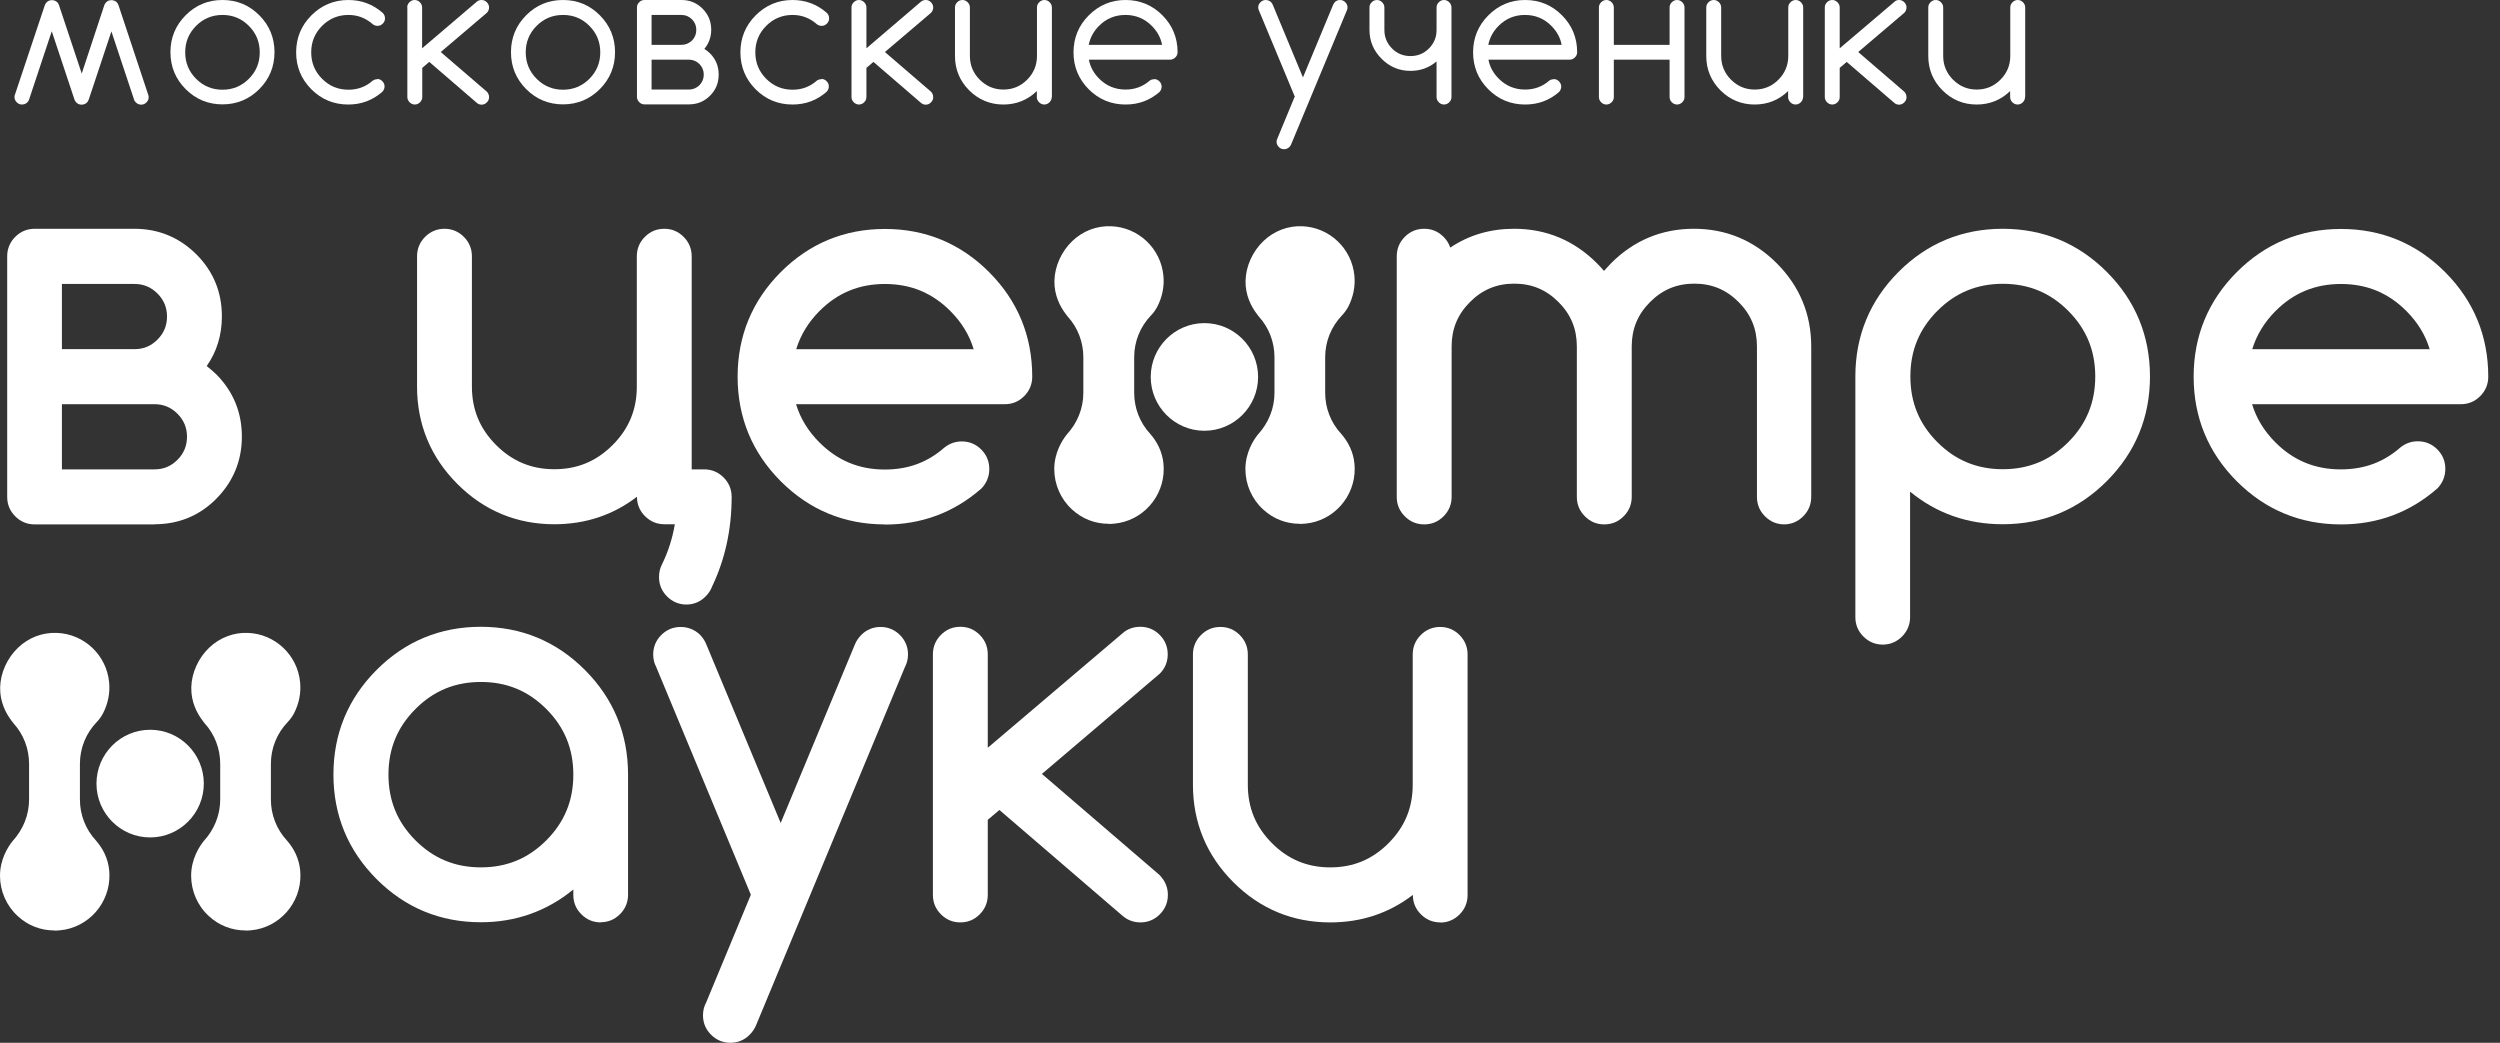 <?xml version="1.0" encoding="UTF-8"?> <svg xmlns="http://www.w3.org/2000/svg" width="187" height="78" viewBox="0 0 187 78" fill="none"><rect x="0" y="0" width="187" height="78" fill="#333333" stroke="none"/><path d="M43.444 65.293C41.347 67.396 38.86 68.447 35.972 68.447C33.084 68.447 30.619 67.418 28.567 65.371C26.515 63.325 25.5 60.853 25.5 57.945C25.5 55.037 26.526 52.577 28.567 50.519C30.608 48.472 33.072 47.443 35.972 47.443C38.872 47.443 41.325 48.472 43.377 50.519C45.429 52.565 46.444 55.037 46.444 57.945V66.937C46.444 67.351 46.299 67.698 46.009 68C45.719 68.29 45.362 68.436 44.95 68.436C44.537 68.436 44.191 68.29 43.89 68C43.6 67.709 43.455 67.351 43.455 66.937V65.282L43.444 65.293ZM35.972 50.452C33.898 50.452 32.136 51.178 30.686 52.644C29.225 54.109 28.5 55.876 28.5 57.945C28.5 60.014 29.225 61.792 30.686 63.246C32.147 64.7 33.909 65.438 35.972 65.438C38.035 65.438 39.808 64.712 41.258 63.246C42.719 61.781 43.444 60.014 43.444 57.945C43.444 55.876 42.719 54.097 41.258 52.644C39.797 51.178 38.035 50.452 35.972 50.452Z" fill="white"></path><path d="M44.937 68.995C44.38 68.995 43.889 68.794 43.488 68.391C43.086 67.989 42.885 67.508 42.885 66.937V66.535C40.889 68.168 38.569 68.984 35.96 68.984C32.926 68.984 30.306 67.899 28.164 65.752C26.023 63.604 24.941 60.976 24.941 57.934C24.941 54.892 26.023 52.263 28.164 50.116C30.306 47.969 32.926 46.884 35.96 46.884C38.993 46.884 41.614 47.969 43.755 50.116C45.897 52.263 46.978 54.892 46.978 57.934V66.926C46.978 67.485 46.778 67.977 46.376 68.38C45.975 68.783 45.484 68.984 44.926 68.984L44.937 68.995ZM44.001 63.951V66.937C44.001 67.206 44.09 67.418 44.279 67.597C44.469 67.787 44.681 67.877 44.937 67.877C45.194 67.877 45.417 67.787 45.595 67.597C45.785 67.407 45.874 67.195 45.874 66.937V57.945C45.874 55.216 44.893 52.845 42.975 50.921C41.045 48.986 38.692 48.013 35.971 48.013C33.25 48.013 30.886 48.986 28.967 50.921C27.038 52.856 26.068 55.216 26.068 57.945C26.068 60.674 27.038 63.045 28.967 64.969C30.897 66.904 33.25 67.877 35.971 67.877C38.692 67.877 41.079 66.87 43.053 64.891L44.001 63.94V63.951ZM35.971 65.998C33.763 65.998 31.845 65.204 30.294 63.638C28.733 62.072 27.941 60.16 27.941 57.945C27.941 55.731 28.733 53.807 30.294 52.252C31.856 50.687 33.763 49.892 35.971 49.892C38.179 49.892 40.097 50.687 41.648 52.252C43.198 53.818 44.001 55.731 44.001 57.945C44.001 60.16 43.209 62.083 41.648 63.638C40.086 65.204 38.179 65.998 35.971 65.998ZM35.971 51.011C34.042 51.011 32.436 51.671 31.075 53.035C29.715 54.4 29.057 56.01 29.057 57.945C29.057 59.88 29.715 61.49 31.075 62.855C32.436 64.219 34.042 64.879 35.971 64.879C37.9 64.879 39.506 64.219 40.867 62.855C42.227 61.49 42.885 59.88 42.885 57.945C42.885 56.01 42.227 54.4 40.867 53.035C39.506 51.671 37.9 51.011 35.971 51.011Z" fill="white"></path><path d="M56.767 66.927L49.585 49.648C49.474 49.435 49.418 49.2 49.418 48.954C49.418 48.54 49.563 48.194 49.853 47.892C50.143 47.59 50.5 47.456 50.912 47.456C51.325 47.456 51.682 47.601 51.983 47.892C52.15 48.071 52.262 48.25 52.34 48.451L58.395 63.013L64.451 48.451C64.529 48.25 64.652 48.059 64.83 47.892C65.12 47.601 65.466 47.456 65.879 47.456C66.291 47.456 66.637 47.601 66.938 47.892C67.239 48.182 67.373 48.54 67.373 48.954C67.373 49.2 67.317 49.435 67.206 49.648L56.065 76.445C55.987 76.647 55.875 76.826 55.708 76.993C55.407 77.295 55.05 77.441 54.637 77.441C54.225 77.441 53.879 77.295 53.578 77.004C53.277 76.714 53.143 76.356 53.143 75.942C53.143 75.696 53.199 75.461 53.31 75.249L56.767 66.927Z" fill="white"></path><path d="M54.636 78C54.079 78 53.588 77.799 53.186 77.396C52.785 76.993 52.584 76.513 52.584 75.942C52.584 75.595 52.662 75.282 52.818 74.992L56.164 66.928L49.071 49.86C48.937 49.614 48.859 49.29 48.859 48.954C48.859 48.395 49.06 47.903 49.462 47.5C49.863 47.098 50.354 46.897 50.911 46.897C51.469 46.897 51.96 47.098 52.361 47.478C52.595 47.724 52.752 47.981 52.852 48.25L58.395 61.559L63.937 48.227C64.038 47.97 64.205 47.713 64.428 47.489C64.818 47.098 65.309 46.897 65.867 46.897C66.424 46.897 66.915 47.098 67.316 47.5C67.718 47.903 67.919 48.395 67.919 48.954C67.919 49.29 67.841 49.614 67.684 49.905L56.566 76.658C56.465 76.915 56.309 77.161 56.086 77.385C55.685 77.799 55.194 78 54.625 78H54.636ZM50.922 48.015C50.655 48.015 50.443 48.104 50.265 48.294C50.086 48.485 49.986 48.697 49.986 48.954C49.986 49.111 50.019 49.256 50.086 49.391L57.368 66.928L53.822 75.461C53.733 75.64 53.7 75.786 53.7 75.942C53.7 76.211 53.789 76.423 53.978 76.602C54.357 76.982 54.926 76.982 55.316 76.602C55.417 76.501 55.495 76.378 55.54 76.255L66.692 49.435C66.781 49.256 66.814 49.111 66.814 48.954C66.814 48.686 66.725 48.474 66.536 48.294C66.346 48.116 66.134 48.015 65.878 48.015C65.621 48.015 65.409 48.104 65.22 48.283C65.108 48.395 65.019 48.529 64.974 48.652L58.406 64.467L51.837 48.675C51.781 48.529 51.703 48.395 51.592 48.272C51.413 48.104 51.201 48.026 50.934 48.026L50.922 48.015Z" fill="white"></path><path d="M70.35 48.953C70.35 48.539 70.495 48.192 70.785 47.89C71.075 47.588 71.431 47.454 71.844 47.454C72.257 47.454 72.602 47.599 72.903 47.89C73.193 48.181 73.338 48.539 73.338 48.953V57.14L84.312 47.823C84.591 47.577 84.915 47.443 85.305 47.443C85.717 47.443 86.063 47.588 86.364 47.879C86.654 48.17 86.799 48.528 86.799 48.942C86.799 49.355 86.654 49.702 86.364 49.993L77.074 57.878L86.364 65.863C86.654 66.165 86.799 66.523 86.799 66.937C86.799 67.351 86.654 67.698 86.364 68C86.074 68.302 85.717 68.436 85.305 68.436C84.926 68.436 84.613 68.313 84.335 68.078L74.766 59.846L73.35 61.065V66.937C73.35 67.351 73.205 67.698 72.915 68C72.625 68.302 72.268 68.436 71.855 68.436C71.442 68.436 71.097 68.29 70.796 68C70.506 67.709 70.361 67.351 70.361 66.937V48.953H70.35Z" fill="white"></path><path d="M85.305 68.995C84.792 68.995 84.346 68.827 83.967 68.503L74.755 60.585L73.885 61.323V66.937C73.885 67.496 73.684 67.989 73.283 68.391C72.882 68.794 72.402 68.995 71.833 68.995C71.264 68.995 70.785 68.794 70.383 68.391C69.982 67.989 69.781 67.508 69.781 66.937V48.942C69.781 48.383 69.982 47.89 70.383 47.488C70.785 47.085 71.264 46.884 71.833 46.884C72.402 46.884 72.882 47.085 73.283 47.488C73.684 47.89 73.885 48.383 73.885 48.942V55.932L83.945 47.387C84.313 47.052 84.77 46.884 85.294 46.884C85.852 46.884 86.342 47.085 86.744 47.488C87.145 47.89 87.346 48.383 87.346 48.942C87.346 49.501 87.145 49.993 86.755 50.385L77.934 57.889L86.733 65.45C87.156 65.897 87.357 66.378 87.357 66.937C87.357 67.496 87.156 67.989 86.755 68.391C86.353 68.794 85.863 68.995 85.305 68.995ZM74.766 59.131L84.692 67.664C84.87 67.821 85.06 67.888 85.305 67.888C85.573 67.888 85.785 67.799 85.963 67.608C86.142 67.418 86.242 67.206 86.242 66.948C86.242 66.691 86.153 66.468 85.963 66.266L76.216 57.9L85.997 49.59C86.142 49.434 86.231 49.233 86.231 48.964C86.231 48.696 86.142 48.483 85.952 48.293C85.762 48.103 85.55 48.013 85.294 48.013C85.037 48.013 84.848 48.081 84.681 48.248L72.781 58.348V48.964C72.781 48.696 72.692 48.483 72.502 48.293C72.123 47.913 71.555 47.913 71.175 48.293C70.986 48.483 70.897 48.696 70.897 48.953V66.948C70.897 67.217 70.986 67.429 71.175 67.608C71.365 67.787 71.577 67.888 71.833 67.888C72.09 67.888 72.313 67.799 72.491 67.608C72.67 67.418 72.77 67.206 72.77 66.948V60.831L74.744 59.142L74.766 59.131Z" fill="white"></path><path d="M109.23 66.95C109.23 67.364 109.085 67.71 108.795 68.012C108.505 68.314 108.148 68.449 107.736 68.449C107.323 68.449 106.977 68.303 106.676 68.012C106.386 67.722 106.241 67.364 106.241 66.95V65.731C104.368 67.543 102.126 68.449 99.516 68.449C96.907 68.449 94.542 67.498 92.647 65.597C90.751 63.695 89.803 61.391 89.803 58.707V48.965C89.803 48.552 89.948 48.205 90.238 47.903C90.528 47.601 90.885 47.467 91.297 47.467C91.71 47.467 92.055 47.612 92.357 47.903C92.647 48.194 92.791 48.552 92.791 48.965V58.707C92.791 60.575 93.45 62.163 94.766 63.472C96.082 64.791 97.665 65.451 99.516 65.451C101.368 65.451 102.962 64.791 104.267 63.472C105.583 62.152 106.241 60.564 106.241 58.707V48.965C106.241 48.552 106.386 48.205 106.676 47.903C106.966 47.612 107.323 47.467 107.736 47.467C108.148 47.467 108.494 47.612 108.795 47.903C109.096 48.194 109.23 48.552 109.23 48.965V66.961V66.95Z" fill="white"></path><path d="M107.734 68.996C107.176 68.996 106.686 68.795 106.284 68.392C105.883 67.99 105.682 67.509 105.682 66.938C103.909 68.303 101.834 68.996 99.504 68.996C96.682 68.996 94.24 67.978 92.243 65.976C90.247 63.974 89.232 61.525 89.232 58.695V48.954C89.232 48.395 89.433 47.903 89.835 47.5C90.236 47.097 90.716 46.896 91.284 46.896C91.853 46.896 92.333 47.097 92.734 47.5C93.136 47.903 93.337 48.395 93.337 48.954V58.695C93.337 60.418 93.927 61.849 95.143 63.069C96.359 64.288 97.786 64.88 99.504 64.88C101.221 64.88 102.649 64.288 103.864 63.069C105.08 61.849 105.671 60.418 105.671 58.695V48.954C105.671 48.395 105.872 47.903 106.273 47.5C106.675 47.097 107.165 46.896 107.723 46.896C108.28 46.896 108.771 47.097 109.173 47.5C109.574 47.903 109.775 48.395 109.775 48.954V66.95C109.775 67.509 109.574 68.001 109.173 68.403C108.782 68.795 108.292 69.007 107.734 69.007V68.996ZM106.797 64.411V66.938C106.797 67.207 106.886 67.419 107.076 67.598C107.455 67.978 108.024 67.978 108.403 67.598C108.593 67.408 108.682 67.195 108.682 66.938V48.943C108.682 48.674 108.593 48.462 108.403 48.283C108.024 47.903 107.455 47.903 107.076 48.283C106.886 48.473 106.797 48.685 106.797 48.943V58.684C106.797 60.686 106.083 62.431 104.667 63.851C103.251 65.272 101.522 65.988 99.515 65.988C97.507 65.988 95.779 65.272 94.362 63.851C92.946 62.431 92.232 60.697 92.232 58.684V48.943C92.232 48.674 92.143 48.462 91.954 48.272C91.574 47.891 91.006 47.891 90.626 48.272C90.437 48.462 90.348 48.674 90.348 48.931V58.673C90.348 61.234 91.229 63.359 93.035 65.171C94.842 66.983 96.961 67.867 99.515 67.867C102.069 67.867 104.11 67.005 105.86 65.305L106.797 64.4V64.411Z" fill="white"></path><path d="M108.056 37.166C108.056 37.58 107.911 37.926 107.621 38.228C107.331 38.53 106.974 38.664 106.562 38.664C106.149 38.664 105.803 38.519 105.502 38.228C105.212 37.937 105.067 37.58 105.067 37.166V19.17C105.067 18.756 105.212 18.41 105.502 18.108C105.792 17.817 106.149 17.671 106.562 17.671C106.974 17.671 107.32 17.817 107.621 18.108C107.911 18.398 108.056 18.756 108.056 19.17V19.561C109.539 18.298 111.279 17.671 113.287 17.671C115.551 17.671 117.491 18.477 119.097 20.087C119.431 20.423 119.744 20.781 120.011 21.161C120.29 20.781 120.591 20.434 120.926 20.087C122.532 18.477 124.472 17.671 126.736 17.671C129 17.671 130.941 18.477 132.547 20.087C134.152 21.698 134.955 23.644 134.955 25.914V37.166C134.955 37.58 134.81 37.926 134.521 38.228C134.231 38.53 133.874 38.664 133.461 38.664C133.048 38.664 132.703 38.519 132.402 38.228C132.112 37.937 131.967 37.58 131.967 37.166V25.914C131.967 24.46 131.454 23.23 130.439 22.201C129.413 21.172 128.186 20.669 126.736 20.669C125.286 20.669 124.06 21.183 123.034 22.201C122.008 23.219 121.506 24.46 121.506 25.914V37.166C121.506 37.58 121.361 37.926 121.071 38.228C120.781 38.53 120.424 38.664 120.011 38.664C119.599 38.664 119.253 38.519 118.952 38.228C118.662 37.937 118.517 37.58 118.517 37.166V25.914C118.517 24.46 118.004 23.23 116.989 22.201C115.974 21.172 114.736 20.669 113.287 20.669C111.837 20.669 110.61 21.183 109.584 22.201C108.558 23.23 108.056 24.46 108.056 25.914V37.166Z" fill="white"></path><path d="M133.472 39.224C132.915 39.224 132.424 39.022 132.023 38.62C131.621 38.217 131.42 37.736 131.42 37.166V25.914C131.42 24.606 130.974 23.521 130.049 22.593C129.123 21.664 128.041 21.217 126.736 21.217C125.432 21.217 124.35 21.664 123.424 22.593C122.499 23.521 122.053 24.606 122.053 25.914V37.166C122.053 37.725 121.852 38.217 121.45 38.62C121.049 39.022 120.569 39.224 120.001 39.224C119.432 39.224 118.952 39.022 118.551 38.62C118.149 38.217 117.948 37.736 117.948 37.166V25.914C117.948 24.606 117.502 23.521 116.577 22.593C115.651 21.664 114.569 21.217 113.265 21.217C111.96 21.217 110.878 21.664 109.952 22.593C109.027 23.521 108.581 24.606 108.581 25.914V37.166C108.581 37.725 108.38 38.217 107.978 38.62C107.577 39.022 107.097 39.224 106.529 39.224C105.96 39.224 105.48 39.022 105.079 38.62C104.677 38.217 104.477 37.736 104.477 37.166V19.17C104.477 18.611 104.677 18.119 105.079 17.716C105.48 17.314 105.96 17.112 106.529 17.112C107.097 17.112 107.577 17.314 107.978 17.716C108.213 17.951 108.38 18.22 108.48 18.521C109.874 17.582 111.48 17.112 113.253 17.112C115.662 17.112 117.748 17.985 119.454 19.696C119.632 19.875 119.811 20.065 119.978 20.266C120.145 20.076 120.324 19.886 120.502 19.696C122.209 17.985 124.294 17.112 126.703 17.112C129.112 17.112 131.197 17.985 132.904 19.696C134.61 21.407 135.48 23.498 135.48 25.914V37.166C135.48 37.725 135.279 38.217 134.878 38.62C134.476 39.022 133.997 39.224 133.428 39.224H133.472ZM126.748 20.121C128.342 20.121 129.714 20.691 130.841 21.821C131.967 22.951 132.536 24.326 132.536 25.925V37.177C132.536 37.445 132.625 37.658 132.814 37.837C133.194 38.217 133.762 38.217 134.142 37.837C134.331 37.647 134.42 37.434 134.42 37.177V25.925C134.42 23.789 133.684 22.011 132.168 20.49C130.651 18.969 128.878 18.231 126.748 18.231C124.618 18.231 122.844 18.969 121.328 20.49C121.015 20.803 120.725 21.15 120.469 21.497L120.023 22.112L119.577 21.497C119.32 21.15 119.03 20.803 118.718 20.49C117.201 18.969 115.428 18.231 113.298 18.231C111.436 18.231 109.796 18.823 108.424 19.987L107.51 20.758V19.159C107.51 18.891 107.421 18.678 107.231 18.499C107.042 18.309 106.83 18.22 106.573 18.22C106.317 18.22 106.094 18.309 105.915 18.499C105.726 18.689 105.636 18.902 105.636 19.159V37.155C105.636 37.423 105.726 37.636 105.915 37.815C106.294 38.195 106.863 38.195 107.242 37.815C107.432 37.624 107.521 37.412 107.521 37.155V25.903C107.521 24.304 108.09 22.928 109.216 21.799C110.343 20.669 111.714 20.099 113.309 20.099C114.904 20.099 116.276 20.669 117.402 21.799C118.528 22.928 119.097 24.304 119.097 25.903V37.155C119.097 37.423 119.186 37.636 119.376 37.815C119.755 38.195 120.324 38.195 120.703 37.815C120.893 37.624 120.982 37.412 120.982 37.155V25.903C120.982 24.304 121.551 22.928 122.677 21.799C123.803 20.669 125.175 20.099 126.77 20.099L126.748 20.121Z" fill="white"></path><path d="M142.329 46.169C142.329 46.583 142.184 46.93 141.894 47.232C141.604 47.534 141.247 47.668 140.834 47.668C140.422 47.668 140.076 47.523 139.775 47.232C139.474 46.941 139.34 46.583 139.34 46.169V28.174C139.34 25.277 140.366 22.805 142.407 20.748C144.448 18.701 146.912 17.672 149.812 17.672C152.711 17.672 155.165 18.701 157.217 20.748C159.258 22.794 160.284 25.266 160.284 28.174C160.284 31.082 159.258 33.542 157.217 35.6C155.176 37.647 152.711 38.676 149.812 38.676C146.912 38.676 144.459 37.647 142.407 35.6C142.384 35.578 142.362 35.556 142.329 35.522V46.169ZM142.329 28.174C142.329 30.254 143.054 32.021 144.515 33.475C145.975 34.941 147.737 35.667 149.801 35.667C151.864 35.667 153.637 34.941 155.087 33.475C156.537 32.01 157.273 30.243 157.273 28.174C157.273 26.105 156.548 24.326 155.087 22.873C153.626 21.407 151.864 20.68 149.801 20.68C147.737 20.68 145.964 21.407 144.515 22.873C143.054 24.338 142.329 26.105 142.329 28.174Z" fill="white"></path><path d="M140.833 48.216C140.276 48.216 139.785 48.015 139.383 47.612C138.982 47.21 138.781 46.729 138.781 46.158V28.163C138.781 25.121 139.863 22.492 142.004 20.345C144.145 18.198 146.766 17.113 149.8 17.113C152.833 17.113 155.454 18.198 157.595 20.345C159.736 22.492 160.818 25.121 160.818 28.163C160.818 31.205 159.736 33.833 157.595 35.981C155.454 38.128 152.833 39.213 149.8 39.213C147.168 39.213 144.848 38.397 142.874 36.775V46.158C142.874 46.718 142.673 47.21 142.272 47.612C141.87 48.015 141.38 48.216 140.822 48.216H140.833ZM149.811 18.231C147.09 18.231 144.725 19.204 142.807 21.139C140.878 23.074 139.908 25.434 139.908 28.163V46.158C139.908 46.427 139.997 46.639 140.186 46.818C140.566 47.199 141.134 47.199 141.514 46.818C141.703 46.628 141.792 46.416 141.792 46.158V34.158L142.785 35.164C144.737 37.121 147.09 38.106 149.822 38.106C152.554 38.106 154.907 37.121 156.826 35.198C158.755 33.263 159.725 30.903 159.725 28.174C159.725 25.445 158.755 23.074 156.826 21.15C154.896 19.215 152.543 18.242 149.822 18.242L149.811 18.231ZM149.811 36.227C147.603 36.227 145.684 35.433 144.134 33.867C142.573 32.301 141.781 30.389 141.781 28.174C141.781 25.96 142.573 24.036 144.134 22.481C145.696 20.916 147.603 20.121 149.811 20.121C152.019 20.121 153.937 20.916 155.487 22.481C157.049 24.047 157.84 25.96 157.84 28.174C157.84 30.389 157.049 32.301 155.487 33.867C153.926 35.433 152.019 36.227 149.811 36.227ZM149.811 21.229C147.882 21.229 146.276 21.889 144.915 23.253C143.554 24.617 142.896 26.228 142.896 28.163C142.896 30.098 143.554 31.708 144.915 33.073C146.276 34.437 147.882 35.097 149.811 35.097C151.74 35.097 153.346 34.437 154.707 33.073C156.067 31.708 156.725 30.098 156.725 28.163C156.725 26.228 156.067 24.617 154.707 23.253C153.346 21.889 151.74 21.229 149.811 21.229Z" fill="white"></path><path d="M180.857 33.578C181.27 33.578 181.616 33.723 181.917 34.014C182.218 34.305 182.352 34.663 182.352 35.077C182.352 35.49 182.207 35.848 181.928 36.15C179.999 37.839 177.724 38.678 175.103 38.678C172.214 38.678 169.75 37.649 167.698 35.602C165.646 33.556 164.631 31.084 164.631 28.176C164.631 25.268 165.657 22.807 167.698 20.75C169.739 18.703 172.203 17.674 175.103 17.674C178.002 17.674 180.456 18.703 182.508 20.75C184.549 22.796 185.575 25.268 185.575 28.176C185.575 28.59 185.43 28.936 185.14 29.238C184.85 29.54 184.493 29.675 184.08 29.675H167.765C168.043 31.106 168.724 32.381 169.817 33.477C171.278 34.942 173.04 35.669 175.103 35.669C176.976 35.669 178.582 35.077 179.921 33.891C180.188 33.679 180.501 33.578 180.857 33.578ZM182.452 26.677C182.173 25.246 181.493 23.971 180.4 22.875C178.939 21.409 177.177 20.682 175.114 20.682C173.051 20.682 171.278 21.409 169.828 22.875C168.735 23.971 168.043 25.246 167.776 26.677H182.463H182.452Z" fill="white"></path><path d="M175.103 39.226C172.07 39.226 169.449 38.141 167.308 35.994C165.167 33.846 164.085 31.218 164.085 28.176C164.085 25.134 165.167 22.506 167.308 20.358C169.449 18.211 172.07 17.126 175.103 17.126C178.137 17.126 180.758 18.211 182.899 20.358C185.04 22.506 186.122 25.134 186.122 28.176C186.122 28.735 185.921 29.227 185.52 29.63C185.118 30.033 184.639 30.234 184.07 30.234H168.457C168.769 31.285 169.36 32.247 170.196 33.086C171.557 34.45 173.163 35.11 175.092 35.11C176.843 35.11 178.293 34.574 179.553 33.466C179.955 33.153 180.378 33.008 180.858 33.008C181.416 33.008 181.906 33.209 182.308 33.612C182.709 34.014 182.91 34.506 182.91 35.066C182.91 35.625 182.709 36.117 182.33 36.52C180.267 38.331 177.847 39.226 175.103 39.226ZM175.103 18.233C172.382 18.233 170.018 19.206 168.1 21.141C166.17 23.076 165.2 25.436 165.2 28.165C165.2 30.894 166.17 33.265 168.1 35.189C170.029 37.123 172.382 38.097 175.103 38.097C177.568 38.097 179.743 37.291 181.561 35.703C181.717 35.535 181.806 35.323 181.806 35.054C181.806 34.786 181.717 34.574 181.527 34.395C181.338 34.216 181.126 34.115 180.869 34.115C180.646 34.115 180.445 34.182 180.278 34.316C178.862 35.569 177.122 36.218 175.115 36.218C172.906 36.218 170.999 35.423 169.438 33.858C168.267 32.683 167.52 31.308 167.23 29.764L167.107 29.104H184.092C184.36 29.104 184.572 29.015 184.75 28.825C184.929 28.635 185.029 28.422 185.029 28.165C185.029 25.436 184.059 23.065 182.129 21.141C180.2 19.206 177.847 18.222 175.126 18.222L175.103 18.233ZM183.122 27.225H167.096L167.219 26.566C167.509 25.022 168.256 23.646 169.427 22.472C170.988 20.906 172.895 20.112 175.103 20.112C177.312 20.112 179.23 20.906 180.78 22.472C181.951 23.646 182.698 25.022 182.988 26.566L183.111 27.225H183.122ZM168.468 26.118H181.739C181.427 25.067 180.836 24.105 179.999 23.266C178.639 21.902 177.033 21.242 175.103 21.242C173.174 21.242 171.568 21.902 170.208 23.266C169.371 24.105 168.791 25.067 168.468 26.118Z" fill="white"></path><path d="M51.202 35.667H52.697C53.109 35.667 53.455 35.813 53.756 36.104C54.046 36.394 54.191 36.752 54.191 37.166C54.191 39.526 53.711 41.685 52.775 43.653C52.697 43.865 52.585 44.056 52.418 44.212C52.117 44.514 51.76 44.66 51.347 44.66C50.934 44.66 50.589 44.514 50.288 44.223C49.986 43.933 49.853 43.575 49.853 43.161C49.853 42.904 49.908 42.658 50.02 42.445C50.589 41.271 50.957 40.007 51.124 38.665H49.708C49.295 38.665 48.949 38.519 48.648 38.229C48.358 37.938 48.213 37.58 48.213 37.166V35.947C46.34 37.759 44.098 38.665 41.488 38.665C38.879 38.665 36.526 37.714 34.619 35.802C32.723 33.9 31.764 31.596 31.764 28.912V19.171C31.764 18.757 31.909 18.41 32.199 18.108C32.489 17.806 32.845 17.672 33.258 17.672C33.671 17.672 34.016 17.817 34.318 18.108C34.608 18.399 34.752 18.757 34.752 19.171V28.912C34.752 30.78 35.41 32.368 36.726 33.677C38.042 34.996 39.626 35.656 41.477 35.656C43.329 35.656 44.923 34.996 46.228 33.677C47.544 32.357 48.202 30.769 48.202 28.912V19.171C48.202 18.757 48.347 18.41 48.637 18.108C48.927 17.806 49.284 17.672 49.697 17.672C50.109 17.672 50.455 17.817 50.756 18.108C51.046 18.399 51.191 18.757 51.191 19.171V35.667H51.202Z" fill="white"></path><path d="M51.347 45.219C50.79 45.219 50.299 45.018 49.898 44.615C49.496 44.213 49.295 43.732 49.295 43.162C49.295 42.815 49.373 42.479 49.53 42.188C49.976 41.271 50.299 40.276 50.478 39.214H49.697C49.139 39.214 48.649 39.012 48.247 38.609C47.846 38.207 47.645 37.726 47.645 37.156C45.872 38.52 43.797 39.214 41.467 39.214C38.645 39.214 36.203 38.196 34.206 36.194C32.21 34.192 31.195 31.742 31.195 28.913V19.171C31.195 18.612 31.396 18.12 31.797 17.717C32.199 17.315 32.69 17.113 33.247 17.113C33.805 17.113 34.296 17.315 34.697 17.717C35.099 18.12 35.299 18.612 35.299 19.171V28.913C35.299 30.635 35.89 32.067 37.106 33.286C38.322 34.505 39.749 35.098 41.467 35.098C43.184 35.098 44.611 34.505 45.827 33.286C47.043 32.067 47.634 30.635 47.634 28.913V19.171C47.634 18.612 47.834 18.12 48.236 17.717C48.638 17.315 49.117 17.113 49.686 17.113C50.255 17.113 50.734 17.315 51.136 17.717C51.537 18.12 51.738 18.612 51.738 19.171V35.109H52.675C53.232 35.109 53.723 35.31 54.124 35.713C54.526 36.115 54.727 36.608 54.727 37.167C54.727 39.594 54.236 41.842 53.266 43.866C53.165 44.146 52.998 44.392 52.786 44.604C52.385 45.018 51.894 45.219 51.336 45.219H51.347ZM48.76 34.639V37.167C48.76 37.435 48.849 37.648 49.039 37.827C49.228 38.017 49.44 38.106 49.697 38.106H51.738L51.66 38.733C51.492 40.142 51.102 41.473 50.5 42.692C50.422 42.837 50.388 42.983 50.388 43.162C50.388 43.43 50.478 43.642 50.667 43.821C51.046 44.202 51.615 44.202 52.005 43.821C52.106 43.721 52.184 43.598 52.228 43.464L52.251 43.408C53.154 41.529 53.611 39.426 53.611 37.167C53.611 36.898 53.522 36.686 53.333 36.507C53.143 36.328 52.931 36.227 52.675 36.227H50.623V19.182C50.623 18.914 50.533 18.701 50.344 18.523C49.965 18.142 49.396 18.142 49.017 18.523C48.827 18.713 48.738 18.925 48.738 19.182V28.924C48.738 30.926 48.024 32.671 46.608 34.091C45.191 35.511 43.463 36.227 41.455 36.227C39.448 36.227 37.719 35.511 36.303 34.091C34.887 32.671 34.173 30.937 34.173 28.924V19.182C34.173 18.914 34.084 18.701 33.894 18.523C33.515 18.142 32.946 18.142 32.567 18.523C32.377 18.713 32.288 18.925 32.288 19.182V28.924C32.288 31.485 33.169 33.61 34.976 35.422C36.783 37.234 38.901 38.117 41.455 38.117C44.009 38.117 46.05 37.256 47.801 35.556L48.738 34.639H48.76Z" fill="white"></path><path d="M71.948 33.578C72.36 33.578 72.706 33.723 73.007 34.014C73.297 34.305 73.442 34.663 73.442 35.077C73.442 35.49 73.297 35.848 73.007 36.15C71.078 37.839 68.803 38.678 66.182 38.678C63.294 38.678 60.829 37.649 58.777 35.602C56.736 33.556 55.71 31.084 55.71 28.176C55.71 25.268 56.736 22.807 58.777 20.75C60.818 18.703 63.282 17.674 66.182 17.674C69.082 17.674 71.535 18.703 73.587 20.75C75.628 22.796 76.654 25.268 76.654 28.176C76.654 28.59 76.509 28.936 76.219 29.238C75.929 29.54 75.572 29.675 75.159 29.675H58.844C59.123 31.106 59.803 32.381 60.896 33.477C62.357 34.942 64.119 35.669 66.182 35.669C68.055 35.669 69.661 35.077 71 33.891C71.278 33.679 71.591 33.578 71.936 33.578H71.948ZM73.542 26.677C73.264 25.246 72.583 23.971 71.49 22.875C70.029 21.409 68.267 20.682 66.204 20.682C64.141 20.682 62.368 21.409 60.918 22.875C59.825 23.971 59.134 25.246 58.866 26.677H73.554H73.542Z" fill="white"></path><path d="M66.192 39.226C63.159 39.226 60.538 38.141 58.397 35.994C56.256 33.846 55.174 31.218 55.174 28.176C55.174 25.134 56.256 22.506 58.397 20.358C60.538 18.211 63.159 17.126 66.192 17.126C69.226 17.126 71.847 18.211 73.988 20.358C76.129 22.506 77.211 25.134 77.211 28.176C77.211 28.735 77.01 29.227 76.609 29.63C76.207 30.033 75.727 30.234 75.159 30.234H59.545C59.858 31.285 60.449 32.247 61.285 33.086C62.646 34.45 64.252 35.121 66.181 35.121C67.932 35.121 69.382 34.585 70.642 33.477C71.043 33.164 71.467 33.019 71.947 33.019C72.504 33.019 72.995 33.22 73.397 33.623C73.798 34.026 73.999 34.518 73.999 35.077C73.999 35.636 73.798 36.128 73.419 36.531C71.356 38.343 68.936 39.237 66.192 39.237V39.226ZM66.192 18.233C63.471 18.233 61.107 19.206 59.189 21.141C57.259 23.076 56.289 25.436 56.289 28.165C56.289 30.894 57.27 33.265 59.189 35.189C61.118 37.123 63.471 38.097 66.192 38.097C68.657 38.097 70.832 37.291 72.649 35.703C72.806 35.535 72.895 35.323 72.895 35.054C72.895 34.786 72.805 34.574 72.616 34.395C72.426 34.216 72.215 34.115 71.958 34.115C71.735 34.115 71.534 34.182 71.367 34.316C69.951 35.569 68.211 36.218 66.203 36.218C63.995 36.218 62.077 35.423 60.527 33.858C59.356 32.683 58.609 31.308 58.319 29.764L58.196 29.104H75.181C75.449 29.104 75.66 29.015 75.839 28.825C76.017 28.635 76.118 28.422 76.118 28.165C76.118 25.436 75.147 23.065 73.218 21.141C71.289 19.206 68.936 18.222 66.215 18.222L66.192 18.233ZM74.211 27.225H58.185L58.308 26.566C58.598 25.022 59.345 23.646 60.516 22.472C62.077 20.906 63.984 20.112 66.192 20.112C68.4 20.112 70.319 20.906 71.869 22.472C73.04 23.646 73.787 25.022 74.077 26.566L74.2 27.225H74.211ZM59.557 26.118H72.828C72.516 25.067 71.924 24.105 71.088 23.266C69.728 21.902 68.122 21.242 66.192 21.242C64.263 21.242 62.657 21.902 61.296 23.266C60.46 24.105 59.88 25.067 59.557 26.118Z" fill="white"></path><path d="M2.59 17.672H10.062C11.724 17.672 13.129 18.253 14.3 19.428C15.471 20.602 16.051 22.011 16.051 23.678C16.051 25.154 15.594 26.429 14.668 27.525C15.069 27.771 15.449 28.073 15.806 28.431C16.965 29.605 17.545 31.026 17.545 32.681C17.545 34.337 16.965 35.757 15.794 36.931C14.623 38.106 13.218 38.687 11.556 38.687H2.59C2.177 38.687 1.832 38.542 1.531 38.251C1.241 37.96 1.096 37.602 1.096 37.188V19.193C1.096 18.779 1.241 18.432 1.531 18.13C1.821 17.828 2.177 17.683 2.59 17.683V17.672ZM10.062 26.675C10.887 26.675 11.59 26.384 12.17 25.792C12.75 25.199 13.051 24.494 13.051 23.678C13.051 22.861 12.761 22.146 12.17 21.564C11.579 20.971 10.876 20.68 10.062 20.68H4.085V26.675H10.062ZM11.556 35.667C12.382 35.667 13.084 35.377 13.664 34.784C14.244 34.191 14.545 33.486 14.545 32.67C14.545 31.854 14.255 31.138 13.664 30.556C13.073 29.963 12.371 29.673 11.556 29.673H4.085V35.667H11.568H11.556Z" fill="white"></path><path d="M11.556 39.225H2.59C2.032 39.225 1.542 39.023 1.14 38.621C0.739 38.218 0.538 37.737 0.538 37.167V19.171C0.538 18.612 0.739 18.12 1.14 17.717C1.542 17.315 2.032 17.113 2.59 17.113H10.062C11.858 17.113 13.419 17.762 14.69 19.026C15.962 20.301 16.597 21.855 16.597 23.667C16.597 25.054 16.218 26.307 15.46 27.381C15.705 27.571 15.95 27.783 16.185 28.007C17.456 29.293 18.092 30.859 18.092 32.66C18.092 34.46 17.445 36.026 16.185 37.301C14.925 38.576 13.363 39.214 11.568 39.214L11.556 39.225ZM2.59 18.232C2.322 18.232 2.111 18.321 1.932 18.511C1.743 18.701 1.653 18.914 1.653 19.171V37.167C1.653 37.435 1.743 37.648 1.932 37.827C2.122 38.006 2.334 38.106 2.59 38.106H11.556C13.073 38.106 14.333 37.581 15.404 36.518C16.475 35.444 16.988 34.192 16.988 32.66C16.988 31.127 16.475 29.875 15.415 28.801C15.092 28.488 14.735 28.208 14.378 27.984L13.832 27.638L14.244 27.146C15.081 26.15 15.493 25.009 15.493 23.667C15.493 22.146 14.969 20.882 13.91 19.809C12.839 18.735 11.59 18.221 10.062 18.221H2.59V18.232ZM11.556 36.227H3.527V29.114H11.556C12.527 29.114 13.374 29.461 14.055 30.154C14.746 30.848 15.092 31.686 15.092 32.66C15.092 33.633 14.746 34.483 14.055 35.165C13.363 35.858 12.527 36.205 11.556 36.205V36.227ZM4.631 35.109H11.556C12.237 35.109 12.794 34.874 13.274 34.393C13.754 33.912 13.988 33.342 13.988 32.671C13.988 32 13.754 31.429 13.274 30.948C12.794 30.467 12.226 30.233 11.556 30.233H4.631V35.12V35.109ZM10.062 27.224H3.527V20.111H10.062C11.032 20.111 11.88 20.457 12.56 21.151C13.252 21.844 13.597 22.683 13.597 23.656C13.597 24.629 13.252 25.479 12.56 26.161C11.869 26.855 11.032 27.201 10.062 27.201V27.224ZM4.631 26.117H10.062C10.742 26.117 11.3 25.882 11.78 25.401C12.259 24.92 12.493 24.349 12.493 23.678C12.493 23.007 12.259 22.437 11.78 21.956C11.3 21.475 10.731 21.24 10.062 21.24H4.631V26.128V26.117Z" fill="white"></path><path d="M85.594 32.847C84.757 31.942 84.244 30.722 84.244 29.38V26.718C84.244 25.343 84.791 24.101 85.661 23.184C85.806 23.028 85.939 22.849 86.04 22.659C86.352 22.077 86.497 21.395 86.43 20.679C86.263 18.945 84.813 17.57 83.073 17.503C80.932 17.413 79.46 19.292 79.427 21.015C79.404 22.021 79.884 22.804 80.274 23.285C81.099 24.191 81.601 25.399 81.601 26.718V29.38C81.601 30.734 81.077 31.953 80.23 32.87C79.906 33.295 79.427 34.078 79.427 35.096C79.427 37.142 81.177 38.786 83.263 38.596C85.081 38.428 86.475 36.852 86.441 35.017C86.419 34.156 86.096 33.429 85.594 32.859V32.847Z" fill="white"></path><path d="M82.93 39.18C81.904 39.18 80.945 38.811 80.186 38.106C79.339 37.334 78.859 36.227 78.859 35.086C78.859 33.878 79.439 32.95 79.785 32.514C80.599 31.63 81.034 30.534 81.034 29.382V26.72C81.034 25.591 80.621 24.506 79.863 23.678L79.718 23.488C79.294 22.929 78.848 22.079 78.871 21.005C78.893 19.92 79.395 18.802 80.22 18.019C81.012 17.27 82.038 16.878 83.12 16.923C85.16 17.001 86.833 18.589 87.023 20.625C87.101 21.43 86.934 22.224 86.566 22.94C86.432 23.186 86.287 23.399 86.097 23.589C85.283 24.439 84.837 25.546 84.837 26.72V29.382C84.837 30.523 85.261 31.619 86.041 32.458L86.198 32.648C86.733 33.33 87.034 34.136 87.045 35.008C87.09 37.144 85.462 38.978 83.343 39.169C83.209 39.18 83.086 39.191 82.952 39.191L82.93 39.18ZM80.744 22.951C81.67 23.991 82.172 25.334 82.172 26.732V29.393C82.172 30.836 81.625 32.212 80.644 33.274C80.421 33.565 79.997 34.236 79.997 35.097C79.997 35.959 80.343 36.708 80.956 37.267C81.569 37.826 82.372 38.106 83.209 38.028C84.725 37.894 85.897 36.574 85.863 35.041C85.852 34.382 85.606 33.767 85.16 33.252L85.015 33.084C84.145 32.055 83.666 30.758 83.666 29.405V26.743C83.666 25.266 84.224 23.868 85.25 22.806C85.361 22.694 85.45 22.56 85.528 22.414C85.796 21.911 85.908 21.329 85.852 20.759C85.718 19.305 84.514 18.164 83.053 18.108C82.082 18.075 81.391 18.511 80.99 18.891C80.387 19.462 80.019 20.278 79.997 21.061C79.986 21.889 80.376 22.549 80.711 22.951L80.733 22.985L80.744 22.951Z" fill="white"></path><path d="M99.893 32.847C99.056 31.942 98.543 30.722 98.543 29.38V26.718C98.543 25.343 99.09 24.101 99.96 23.184C100.104 23.028 100.238 22.849 100.339 22.659C100.651 22.077 100.796 21.395 100.729 20.679C100.562 18.945 99.112 17.57 97.372 17.503C95.231 17.413 93.759 19.292 93.725 21.015C93.703 22.021 94.183 22.804 94.573 23.285C95.398 24.191 95.9 25.399 95.9 26.718V29.38C95.9 30.734 95.376 31.953 94.528 32.87C94.205 33.295 93.725 34.078 93.725 35.096C93.725 37.142 95.476 38.786 97.562 38.596C99.38 38.428 100.774 36.852 100.74 35.017C100.718 34.156 100.394 33.429 99.893 32.859V32.847Z" fill="white"></path><path d="M97.227 39.18C96.201 39.18 95.242 38.811 94.483 38.106C93.636 37.334 93.156 36.227 93.156 35.086C93.156 33.878 93.736 32.95 94.082 32.514C94.896 31.63 95.331 30.534 95.331 29.382V26.72C95.331 25.591 94.918 24.506 94.16 23.678L94.015 23.488C93.591 22.929 93.145 22.079 93.167 21.005C93.19 19.92 93.692 18.802 94.517 18.019C95.309 17.27 96.346 16.878 97.405 16.923C99.446 17.001 101.119 18.589 101.309 20.625C101.387 21.43 101.219 22.224 100.851 22.94C100.717 23.186 100.561 23.399 100.383 23.589C99.569 24.439 99.123 25.546 99.123 26.72V29.382C99.123 30.523 99.546 31.619 100.327 32.458L100.483 32.648C101.019 33.33 101.32 34.136 101.331 35.008C101.375 37.144 99.747 38.978 97.628 39.169C97.495 39.18 97.372 39.191 97.249 39.191L97.227 39.18ZM95.041 22.951C95.967 23.991 96.469 25.334 96.469 26.732V29.393C96.469 30.836 95.922 32.212 94.941 33.274C94.718 33.565 94.294 34.236 94.294 35.097C94.294 35.959 94.639 36.708 95.253 37.267C95.866 37.826 96.669 38.106 97.506 38.028C99.022 37.894 100.193 36.574 100.16 35.041C100.149 34.382 99.903 33.767 99.457 33.252L99.312 33.084C98.442 32.055 97.963 30.758 97.963 29.405V26.743C97.963 25.266 98.52 23.868 99.546 22.806C99.658 22.694 99.747 22.56 99.825 22.414C100.093 21.911 100.204 21.329 100.149 20.759C100.015 19.305 98.81 18.164 97.35 18.108C96.368 18.075 95.688 18.511 95.286 18.891C94.684 19.462 94.316 20.278 94.294 21.061C94.283 21.889 94.673 22.549 95.007 22.951L95.03 22.985L95.041 22.951Z" fill="white"></path><path d="M90.09 31.662C91.999 31.662 93.547 30.11 93.547 28.195C93.547 26.28 91.999 24.727 90.09 24.727C88.181 24.727 86.633 26.28 86.633 28.195C86.633 30.11 88.181 31.662 90.09 31.662Z" fill="white"></path><path d="M90.09 32.221C87.871 32.221 86.075 30.409 86.075 28.195C86.075 25.98 87.871 24.169 90.09 24.169C92.309 24.169 94.105 25.969 94.105 28.195C94.105 30.421 92.298 32.221 90.09 32.221ZM90.09 25.276C88.484 25.276 87.179 26.584 87.179 28.195C87.179 29.805 88.484 31.114 90.09 31.114C91.696 31.114 93.001 29.805 93.001 28.195C93.001 26.584 91.696 25.276 90.09 25.276Z" fill="white"></path><path d="M6.734 63.265C5.898 62.359 5.385 61.14 5.385 59.798V57.136C5.385 55.761 5.931 54.519 6.801 53.602C6.946 53.446 7.08 53.267 7.18 53.077C7.493 52.495 7.638 51.813 7.571 51.097C7.403 49.363 5.954 47.988 4.214 47.921C2.073 47.831 0.601 49.71 0.567 51.432C0.545 52.439 1.024 53.222 1.415 53.703C2.24 54.609 2.742 55.817 2.742 57.136V59.798C2.742 61.152 2.218 62.371 1.37 63.288C1.047 63.713 0.567 64.496 0.567 65.513C0.567 67.56 2.318 69.204 4.404 69.014C6.221 68.846 7.615 67.269 7.582 65.435C7.56 64.574 7.236 63.847 6.734 63.277V63.265Z" fill="white"></path><path d="M4.071 69.598C3.045 69.598 2.085 69.229 1.327 68.524C0.48 67.752 0 66.645 0 65.504C0 64.296 0.58 63.368 0.926 62.932C1.74 62.048 2.175 60.952 2.175 59.8V57.138C2.175 56.009 1.762 54.924 1.004 54.096L0.859 53.906C0.435 53.347 -0.011 52.497 0.011 51.423C0.033 50.338 0.535 49.22 1.361 48.437C2.152 47.688 3.178 47.296 4.26 47.341C6.301 47.419 7.974 49.007 8.163 51.043C8.242 51.848 8.074 52.642 7.706 53.358C7.572 53.604 7.427 53.817 7.238 54.007C6.424 54.857 5.978 55.964 5.978 57.138V59.8C5.978 60.941 6.401 62.037 7.182 62.876L7.338 63.066C7.873 63.748 8.175 64.553 8.186 65.426C8.23 67.562 6.602 69.396 4.483 69.587C4.349 69.598 4.227 69.609 4.093 69.609L4.071 69.598ZM1.885 53.369C2.81 54.409 3.312 55.752 3.312 57.15V59.811C3.312 61.254 2.766 62.63 1.784 63.692C1.561 63.983 1.138 64.654 1.138 65.515C1.138 66.377 1.483 67.126 2.097 67.685C2.71 68.244 3.513 68.524 4.349 68.446C5.866 68.311 7.037 66.992 7.004 65.459C6.992 64.8 6.747 64.184 6.301 63.67L6.156 63.502C5.286 62.473 4.807 61.176 4.807 59.822V57.161C4.807 55.684 5.364 54.286 6.39 53.224C6.502 53.112 6.591 52.978 6.669 52.832C6.937 52.329 7.048 51.748 6.992 51.177C6.859 49.723 5.654 48.582 4.193 48.526C3.223 48.493 2.532 48.929 2.13 49.309C1.528 49.88 1.16 50.696 1.138 51.479C1.126 52.307 1.517 52.967 1.851 53.369L1.874 53.403L1.885 53.369Z" fill="white"></path><path d="M21.033 63.265C20.197 62.359 19.684 61.14 19.684 59.798V57.136C19.684 55.761 20.23 54.519 21.1 53.602C21.245 53.446 21.379 53.267 21.479 53.077C21.791 52.495 21.936 51.813 21.87 51.097C21.702 49.363 20.253 47.988 18.513 47.921C16.372 47.831 14.899 49.71 14.866 51.432C14.844 52.439 15.323 53.222 15.714 53.703C16.539 54.609 17.041 55.817 17.041 57.136V59.798C17.041 61.152 16.517 62.371 15.669 63.288C15.345 63.713 14.866 64.496 14.866 65.513C14.866 67.56 16.617 69.204 18.702 69.014C20.52 68.846 21.914 67.269 21.881 65.435C21.858 64.574 21.535 63.847 21.033 63.277V63.265Z" fill="white"></path><path d="M18.367 69.598C17.341 69.598 16.382 69.229 15.624 68.524C14.776 67.752 14.297 66.645 14.297 65.504C14.297 64.296 14.877 63.368 15.223 62.932C16.037 62.048 16.472 60.952 16.472 59.8V57.138C16.472 56.009 16.059 54.924 15.301 54.096L15.156 53.906C14.732 53.347 14.286 52.497 14.308 51.423C14.33 50.338 14.832 49.22 15.657 48.437C16.449 47.688 17.486 47.296 18.546 47.341C20.587 47.419 22.26 49.007 22.449 51.043C22.527 51.848 22.36 52.642 21.992 53.358C21.858 53.604 21.702 53.817 21.523 54.007C20.709 54.857 20.263 55.964 20.263 57.138V59.8C20.263 60.941 20.687 62.037 21.468 62.876L21.624 63.066C22.159 63.748 22.46 64.553 22.471 65.426C22.516 67.562 20.888 69.396 18.769 69.587C18.635 69.598 18.512 69.609 18.39 69.609L18.367 69.598ZM16.182 53.369C17.107 54.409 17.609 55.752 17.609 57.15V59.811C17.609 61.254 17.063 62.63 16.081 63.692C15.858 63.983 15.434 64.654 15.434 65.515C15.434 66.377 15.78 67.126 16.393 67.685C17.007 68.244 17.81 68.524 18.646 68.446C20.163 68.311 21.334 66.992 21.3 65.459C21.289 64.8 21.044 64.184 20.598 63.67L20.453 63.502C19.583 62.473 19.104 61.176 19.104 59.822V57.161C19.104 55.684 19.661 54.286 20.687 53.224C20.799 53.112 20.888 52.978 20.966 52.832C21.234 52.329 21.345 51.748 21.289 51.177C21.155 49.723 19.951 48.582 18.49 48.526C17.509 48.493 16.828 48.929 16.427 49.309C15.825 49.88 15.457 50.696 15.434 51.479C15.423 52.307 15.814 52.967 16.148 53.369L16.171 53.403L16.182 53.369Z" fill="white"></path><path d="M11.231 62.08C13.14 62.08 14.688 60.528 14.688 58.613C14.688 56.698 13.14 55.145 11.231 55.145C9.321 55.145 7.773 56.698 7.773 58.613C7.773 60.528 9.321 62.08 11.231 62.08Z" fill="white"></path><path d="M11.231 62.64C9.011 62.64 7.216 60.828 7.216 58.613C7.216 56.399 9.011 54.587 11.231 54.587C13.45 54.587 15.245 56.388 15.245 58.613C15.245 60.839 13.439 62.64 11.231 62.64ZM11.231 55.694C9.625 55.694 8.32 57.003 8.32 58.613C8.32 60.224 9.625 61.532 11.231 61.532C12.837 61.532 14.141 60.224 14.141 58.613C14.141 57.003 12.837 55.694 11.231 55.694Z" fill="white"></path><path d="M5.556 7.404L3.872 2.338L2.155 7.505C2.121 7.561 2.088 7.617 2.043 7.661C1.932 7.762 1.798 7.818 1.642 7.818C1.485 7.818 1.363 7.762 1.251 7.65C1.14 7.538 1.084 7.404 1.084 7.259C1.084 7.18 1.095 7.113 1.129 7.046L3.359 0.369C3.393 0.302 3.426 0.235 3.493 0.168C3.593 0.067 3.727 0.011 3.883 0.011C4.039 0.011 4.173 0.067 4.285 0.168C4.34 0.235 4.385 0.302 4.407 0.369L6.114 5.503L7.809 0.369C7.842 0.302 7.876 0.235 7.943 0.168C8.043 0.067 8.177 0.011 8.333 0.011C8.489 0.011 8.623 0.067 8.734 0.168C8.79 0.235 8.835 0.302 8.857 0.369L11.076 7.057C11.11 7.124 11.121 7.203 11.121 7.27C11.121 7.426 11.065 7.549 10.954 7.661C10.842 7.773 10.708 7.829 10.563 7.829C10.418 7.829 10.285 7.773 10.173 7.672C10.117 7.617 10.084 7.572 10.05 7.516L8.333 2.349L6.649 7.415C6.616 7.516 6.571 7.594 6.504 7.672C6.392 7.773 6.259 7.829 6.103 7.829C5.946 7.829 5.824 7.773 5.712 7.672C5.645 7.594 5.59 7.516 5.556 7.415V7.404Z" fill="white"></path><path d="M20.533 3.903C20.533 4.977 20.154 5.905 19.396 6.666C18.637 7.426 17.712 7.807 16.641 7.807C15.57 7.807 14.645 7.426 13.887 6.666C13.128 5.905 12.749 4.977 12.749 3.903C12.749 2.83 13.128 1.901 13.887 1.141C14.645 0.38 15.559 0 16.641 0C17.723 0 18.637 0.38 19.396 1.141C20.154 1.901 20.533 2.83 20.533 3.903ZM16.641 1.118C15.872 1.118 15.214 1.387 14.667 1.935C14.121 2.483 13.853 3.143 13.853 3.915C13.853 4.686 14.121 5.346 14.667 5.894C15.214 6.442 15.872 6.711 16.641 6.711C17.411 6.711 18.069 6.442 18.615 5.894C19.162 5.346 19.429 4.686 19.429 3.915C19.429 3.143 19.162 2.483 18.615 1.935C18.069 1.387 17.411 1.118 16.641 1.118Z" fill="white"></path><path d="M28.207 5.905C28.363 5.905 28.486 5.961 28.597 6.073C28.709 6.185 28.765 6.319 28.765 6.465C28.765 6.61 28.709 6.755 28.586 6.878C27.861 7.505 27.025 7.818 26.044 7.818C24.973 7.818 24.047 7.438 23.289 6.677C22.53 5.917 22.151 4.988 22.151 3.915C22.151 2.841 22.53 1.913 23.289 1.152C24.047 0.391 24.984 0 26.055 0C27.025 0 27.872 0.313 28.597 0.939C28.731 1.051 28.798 1.197 28.798 1.376C28.798 1.532 28.742 1.655 28.631 1.767C28.519 1.879 28.386 1.935 28.241 1.935C28.107 1.935 27.984 1.89 27.884 1.812C27.36 1.353 26.757 1.118 26.066 1.118C25.296 1.118 24.638 1.387 24.092 1.935C23.545 2.483 23.278 3.143 23.278 3.915C23.278 4.686 23.545 5.346 24.092 5.894C24.638 6.442 25.296 6.711 26.066 6.711C26.757 6.711 27.371 6.487 27.884 6.028C27.984 5.961 28.096 5.928 28.218 5.928L28.207 5.905Z" fill="white"></path><path d="M30.459 0.559C30.459 0.403 30.515 0.28 30.626 0.168C30.738 0.056 30.872 0 31.017 0C31.162 0 31.295 0.056 31.407 0.168C31.518 0.28 31.574 0.414 31.574 0.559V3.613L35.656 0.134C35.756 0.045 35.879 0 36.024 0C36.18 0 36.303 0.056 36.414 0.168C36.526 0.28 36.582 0.414 36.582 0.559C36.582 0.705 36.526 0.839 36.425 0.951L32.968 3.892L36.425 6.867C36.526 6.979 36.582 7.113 36.582 7.27C36.582 7.426 36.526 7.549 36.414 7.661C36.303 7.773 36.169 7.829 36.024 7.829C35.89 7.829 35.767 7.784 35.667 7.695L32.109 4.63L31.585 5.078V7.259C31.585 7.415 31.53 7.538 31.418 7.65C31.307 7.762 31.173 7.818 31.028 7.818C30.883 7.818 30.749 7.762 30.637 7.65C30.526 7.538 30.47 7.404 30.47 7.259V0.559H30.459Z" fill="white"></path><path d="M46.005 3.903C46.005 4.977 45.626 5.905 44.867 6.666C44.109 7.426 43.184 7.807 42.113 7.807C41.042 7.807 40.117 7.426 39.358 6.666C38.6 5.905 38.221 4.977 38.221 3.903C38.221 2.83 38.6 1.901 39.358 1.141C40.117 0.38 41.031 0 42.113 0C43.195 0 44.109 0.38 44.867 1.141C45.626 1.901 46.005 2.83 46.005 3.903ZM42.113 1.118C41.343 1.118 40.685 1.387 40.139 1.935C39.592 2.483 39.325 3.143 39.325 3.915C39.325 4.686 39.592 5.346 40.139 5.894C40.685 6.442 41.343 6.711 42.113 6.711C42.882 6.711 43.54 6.442 44.087 5.894C44.633 5.346 44.901 4.686 44.901 3.915C44.901 3.143 44.633 2.483 44.087 1.935C43.54 1.387 42.894 1.118 42.113 1.118Z" fill="white"></path><path d="M48.192 0H50.98C51.593 0 52.118 0.213 52.553 0.649C52.987 1.085 53.199 1.611 53.199 2.226C53.199 2.774 53.021 3.255 52.686 3.657C52.831 3.747 52.976 3.859 53.11 3.993C53.545 4.429 53.757 4.955 53.757 5.581C53.757 6.207 53.545 6.722 53.11 7.158C52.675 7.594 52.151 7.807 51.538 7.807H48.203C48.047 7.807 47.924 7.751 47.813 7.639C47.701 7.527 47.645 7.393 47.645 7.247V0.559C47.645 0.403 47.701 0.28 47.813 0.168C47.913 0.056 48.047 0 48.203 0L48.192 0ZM50.969 3.355C51.281 3.355 51.538 3.243 51.761 3.031C51.973 2.818 52.084 2.55 52.084 2.237C52.084 1.924 51.973 1.666 51.761 1.443C51.538 1.23 51.281 1.118 50.969 1.118H48.738V3.355H50.969ZM51.526 6.699C51.839 6.699 52.095 6.588 52.318 6.375C52.53 6.151 52.642 5.894 52.642 5.581C52.642 5.268 52.53 5.011 52.318 4.787C52.095 4.574 51.839 4.463 51.526 4.463H48.738V6.699H51.526Z" fill="white"></path><path d="M61.438 5.905C61.595 5.905 61.717 5.961 61.829 6.073C61.94 6.185 61.996 6.319 61.996 6.465C61.996 6.61 61.94 6.755 61.818 6.878C61.093 7.505 60.256 7.818 59.275 7.818C58.204 7.818 57.279 7.438 56.52 6.677C55.762 5.917 55.383 4.988 55.383 3.915C55.383 2.841 55.762 1.913 56.52 1.152C57.279 0.391 58.204 0 59.275 0C60.245 0 61.093 0.313 61.818 0.939C61.952 1.051 62.018 1.197 62.018 1.376C62.018 1.532 61.963 1.655 61.851 1.767C61.74 1.879 61.606 1.935 61.461 1.935C61.327 1.935 61.204 1.89 61.104 1.812C60.58 1.353 59.977 1.118 59.286 1.118C58.517 1.118 57.859 1.387 57.312 1.935C56.766 2.483 56.498 3.143 56.498 3.915C56.498 4.686 56.766 5.346 57.312 5.894C57.859 6.442 58.517 6.711 59.286 6.711C59.977 6.711 60.591 6.487 61.104 6.028C61.193 5.961 61.316 5.928 61.438 5.928V5.905Z" fill="white"></path><path d="M63.692 0.559C63.692 0.403 63.748 0.28 63.86 0.168C63.971 0.056 64.105 0 64.25 0C64.395 0 64.529 0.056 64.64 0.168C64.752 0.28 64.808 0.414 64.808 0.559V3.613L68.878 0.134C68.99 0.045 69.101 0 69.246 0C69.402 0 69.525 0.056 69.636 0.168C69.748 0.28 69.804 0.414 69.804 0.559C69.804 0.705 69.748 0.839 69.648 0.951L66.191 3.892L69.648 6.867C69.748 6.979 69.804 7.113 69.804 7.27C69.804 7.426 69.748 7.549 69.636 7.661C69.525 7.773 69.391 7.829 69.246 7.829C69.112 7.829 68.99 7.784 68.889 7.695L65.332 4.63L64.808 5.078V7.259C64.808 7.415 64.752 7.538 64.64 7.65C64.529 7.762 64.395 7.818 64.25 7.818C64.105 7.818 63.971 7.762 63.86 7.65C63.748 7.538 63.692 7.404 63.692 7.259V0.559Z" fill="white"></path><path d="M78.67 7.259C78.67 7.415 78.615 7.538 78.503 7.65C78.392 7.762 78.258 7.818 78.113 7.818C77.968 7.818 77.834 7.762 77.722 7.65C77.611 7.538 77.555 7.404 77.555 7.259V6.811C76.864 7.482 76.027 7.818 75.046 7.818C74.064 7.818 73.195 7.46 72.492 6.755C71.79 6.051 71.433 5.19 71.433 4.194V0.559C71.433 0.403 71.488 0.28 71.6 0.168C71.711 0.056 71.845 0 71.99 0C72.135 0 72.269 0.056 72.381 0.168C72.492 0.28 72.548 0.414 72.548 0.559V4.183C72.548 4.876 72.793 5.469 73.284 5.961C73.775 6.453 74.366 6.699 75.057 6.699C75.749 6.699 76.34 6.453 76.83 5.961C77.321 5.469 77.566 4.876 77.566 4.183V0.559C77.566 0.403 77.622 0.28 77.734 0.168C77.845 0.056 77.979 0 78.124 0C78.269 0 78.403 0.056 78.514 0.168C78.626 0.28 78.682 0.414 78.682 0.559V7.259H78.67Z" fill="white"></path><path d="M86.332 5.917C86.488 5.917 86.611 5.972 86.722 6.084C86.834 6.196 86.89 6.33 86.89 6.476C86.89 6.621 86.834 6.767 86.734 6.878C86.009 7.505 85.172 7.818 84.191 7.818C83.12 7.818 82.195 7.438 81.436 6.677C80.678 5.917 80.299 4.988 80.299 3.915C80.299 2.841 80.678 1.913 81.436 1.152C82.195 0.391 83.12 0 84.191 0C85.262 0 86.187 0.38 86.946 1.141C87.704 1.901 88.083 2.83 88.083 3.903C88.083 4.06 88.027 4.183 87.916 4.295C87.804 4.407 87.671 4.463 87.525 4.463H81.448C81.548 4.999 81.804 5.469 82.217 5.883C82.763 6.431 83.421 6.699 84.191 6.699C84.882 6.699 85.485 6.476 85.987 6.04C86.087 5.961 86.198 5.928 86.332 5.928V5.917ZM86.923 3.355C86.823 2.818 86.566 2.349 86.154 1.935C85.607 1.387 84.949 1.118 84.18 1.118C83.41 1.118 82.752 1.387 82.206 1.935C81.793 2.349 81.548 2.818 81.436 3.355H86.912H86.923Z" fill="white"></path><path d="M96.859 7.247L94.182 0.816C94.138 0.738 94.115 0.649 94.115 0.559C94.115 0.403 94.171 0.28 94.282 0.168C94.394 0.056 94.528 0 94.673 0C94.818 0 94.963 0.056 95.074 0.157C95.13 0.224 95.175 0.291 95.208 0.369L97.461 5.793L99.714 0.369C99.747 0.291 99.792 0.224 99.847 0.157C99.948 0.056 100.082 0 100.238 0C100.394 0 100.517 0.056 100.628 0.168C100.74 0.28 100.795 0.414 100.795 0.559C100.795 0.649 100.773 0.738 100.729 0.816L96.58 10.793C96.546 10.871 96.513 10.938 96.446 10.994C96.335 11.106 96.201 11.162 96.045 11.162C95.888 11.162 95.766 11.106 95.654 10.994C95.543 10.882 95.487 10.748 95.487 10.603C95.487 10.513 95.509 10.424 95.554 10.345L96.836 7.247H96.859Z" fill="white"></path><path d="M102.437 0.559C102.437 0.403 102.492 0.28 102.604 0.168C102.715 0.056 102.849 0 102.994 0C103.139 0 103.273 0.056 103.384 0.168C103.496 0.28 103.552 0.414 103.552 0.559V2.237C103.552 2.774 103.741 3.243 104.121 3.624C104.5 4.004 104.957 4.194 105.503 4.194C106.05 4.194 106.507 4.004 106.886 3.624C107.265 3.243 107.455 2.785 107.455 2.248V0.559C107.455 0.403 107.511 0.28 107.622 0.168C107.734 0.056 107.868 0 108.013 0C108.158 0 108.291 0.056 108.403 0.168C108.515 0.28 108.57 0.414 108.57 0.559V7.259C108.57 7.415 108.515 7.538 108.403 7.65C108.291 7.762 108.158 7.818 108.013 7.818C107.868 7.818 107.734 7.762 107.622 7.65C107.511 7.538 107.455 7.404 107.455 7.259V4.597C106.897 5.066 106.251 5.301 105.503 5.301C104.656 5.301 103.942 4.999 103.34 4.395C102.738 3.791 102.437 3.076 102.437 2.226V0.559Z" fill="white"></path><path d="M116.22 5.917C116.376 5.917 116.499 5.972 116.61 6.084C116.722 6.196 116.778 6.33 116.778 6.476C116.778 6.621 116.722 6.767 116.621 6.878C115.896 7.505 115.06 7.818 114.079 7.818C113.008 7.818 112.082 7.438 111.324 6.677C110.566 5.917 110.187 4.988 110.187 3.915C110.187 2.841 110.566 1.913 111.324 1.152C112.082 0.391 112.997 0 114.079 0C115.16 0 116.075 0.38 116.833 1.141C117.592 1.901 117.971 2.83 117.971 3.903C117.971 4.06 117.915 4.183 117.804 4.295C117.692 4.407 117.558 4.463 117.413 4.463H111.335C111.436 4.999 111.692 5.469 112.105 5.883C112.651 6.431 113.309 6.699 114.079 6.699C114.77 6.699 115.372 6.476 115.874 6.04C115.975 5.961 116.086 5.928 116.22 5.928V5.917ZM116.811 3.355C116.711 2.818 116.454 2.349 116.041 1.935C115.495 1.387 114.837 1.118 114.068 1.118C113.298 1.118 112.64 1.387 112.094 1.935C111.681 2.349 111.436 2.818 111.324 3.355H116.8H116.811Z" fill="white"></path><path d="M120.714 4.463V7.259C120.714 7.415 120.658 7.538 120.547 7.65C120.435 7.762 120.301 7.818 120.156 7.818C120.011 7.818 119.877 7.762 119.766 7.65C119.654 7.538 119.599 7.404 119.599 7.259V0.559C119.599 0.403 119.654 0.28 119.766 0.168C119.877 0.056 120.011 0 120.156 0C120.301 0 120.435 0.056 120.547 0.168C120.658 0.28 120.714 0.414 120.714 0.559V3.355H124.885V0.559C124.885 0.403 124.941 0.28 125.052 0.168C125.164 0.056 125.297 0 125.442 0C125.587 0 125.721 0.056 125.833 0.168C125.944 0.28 126 0.414 126 0.559V7.259C126 7.415 125.944 7.538 125.833 7.65C125.721 7.762 125.587 7.818 125.442 7.818C125.297 7.818 125.164 7.762 125.052 7.65C124.941 7.538 124.885 7.404 124.885 7.259V4.463H120.714Z" fill="white"></path><path d="M134.867 7.259C134.867 7.415 134.811 7.538 134.699 7.65C134.588 7.762 134.454 7.818 134.309 7.818C134.164 7.818 134.03 7.762 133.919 7.65C133.807 7.538 133.751 7.404 133.751 7.259V6.811C133.06 7.482 132.224 7.818 131.242 7.818C130.261 7.818 129.391 7.46 128.688 6.755C127.986 6.051 127.629 5.19 127.629 4.194V0.559C127.629 0.403 127.685 0.28 127.796 0.168C127.908 0.056 128.042 0 128.187 0C128.331 0 128.465 0.056 128.577 0.168C128.688 0.28 128.744 0.414 128.744 0.559V4.183C128.744 4.876 128.989 5.469 129.48 5.961C129.971 6.453 130.562 6.699 131.253 6.699C131.945 6.699 132.536 6.453 133.027 5.961C133.517 5.469 133.763 4.876 133.763 4.183V0.559C133.763 0.403 133.818 0.28 133.93 0.168C134.041 0.056 134.175 0 134.32 0C134.465 0 134.599 0.056 134.711 0.168C134.822 0.28 134.878 0.414 134.878 0.559V7.259H134.867Z" fill="white"></path><path d="M136.495 0.559C136.495 0.403 136.551 0.28 136.662 0.168C136.774 0.056 136.908 0 137.053 0C137.198 0 137.332 0.056 137.443 0.168C137.555 0.28 137.61 0.414 137.61 0.559V3.613L141.692 0.145C141.792 0.045 141.904 0 142.049 0C142.205 0 142.328 0.056 142.439 0.168C142.551 0.28 142.607 0.414 142.607 0.559C142.607 0.705 142.551 0.839 142.45 0.951L138.993 3.892L142.45 6.867C142.551 6.979 142.607 7.113 142.607 7.27C142.607 7.426 142.551 7.549 142.439 7.661C142.328 7.773 142.194 7.829 142.049 7.829C141.915 7.829 141.792 7.784 141.692 7.695L138.134 4.63L137.61 5.078V7.259C137.61 7.415 137.555 7.538 137.443 7.65C137.332 7.762 137.198 7.818 137.053 7.818C136.908 7.818 136.774 7.762 136.662 7.65C136.551 7.538 136.495 7.404 136.495 7.259V0.559Z" fill="white"></path><path d="M151.473 7.259C151.473 7.415 151.417 7.538 151.306 7.65C151.194 7.762 151.061 7.818 150.916 7.818C150.771 7.818 150.637 7.762 150.525 7.65C150.414 7.538 150.358 7.404 150.358 7.259V6.811C149.666 7.482 148.83 7.818 147.849 7.818C146.867 7.818 145.997 7.46 145.295 6.755C144.592 6.051 144.235 5.19 144.235 4.194V0.559C144.235 0.403 144.291 0.28 144.403 0.168C144.514 0.056 144.648 0 144.793 0C144.938 0 145.072 0.056 145.183 0.168C145.295 0.28 145.351 0.414 145.351 0.559V4.183C145.351 4.876 145.596 5.469 146.087 5.961C146.577 6.453 147.168 6.699 147.86 6.699C148.551 6.699 149.142 6.453 149.633 5.961C150.124 5.469 150.369 4.876 150.369 4.183V0.559C150.369 0.403 150.425 0.28 150.536 0.168C150.648 0.056 150.782 0 150.927 0C151.072 0 151.206 0.056 151.317 0.168C151.429 0.28 151.484 0.414 151.484 0.559V7.259H151.473Z" fill="white"></path></svg> 